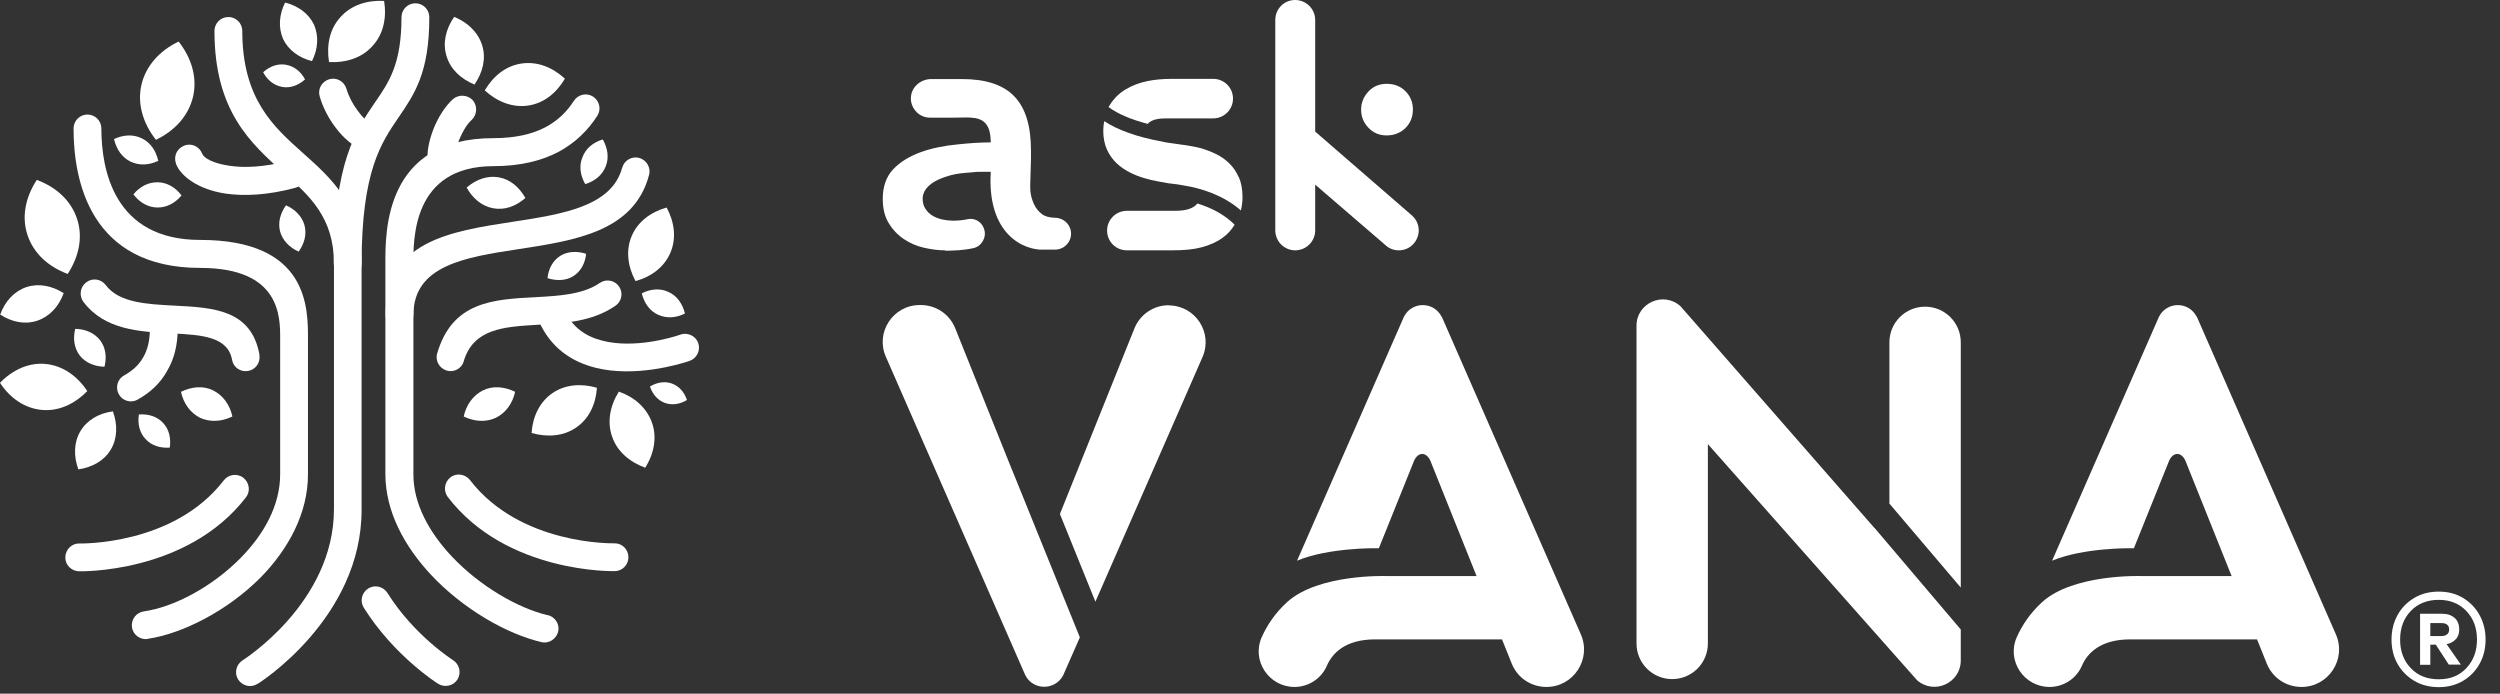 <svg width="173" height="48" viewBox="0 0 173 48" fill="none" xmlns="http://www.w3.org/2000/svg">
<rect x="0" y="0" width="173" height="48" fill="#333333" stroke="none"/>
<path d="M17.817 47.322C17.373 47.613 16.778 47.474 16.487 47.031C16.196 46.588 16.335 45.992 16.778 45.701C16.791 45.689 23.11 41.738 23.11 35.229V18.235C23.11 15.069 21.438 13.562 19.666 11.992C17.335 9.903 14.841 7.687 14.841 2.14C14.841 1.608 15.271 1.178 15.803 1.178C16.335 1.178 16.766 1.608 16.766 2.14C16.766 6.838 18.918 8.763 20.932 10.561C23.034 12.435 25.022 14.221 25.022 18.235V35.229C25.06 42.789 17.867 47.309 17.829 47.322H17.817Z" fill="white"/>
<path d="M10.218 44.22C9.687 44.283 9.205 43.928 9.129 43.397C9.066 42.865 9.421 42.384 9.952 42.308C12.017 42.016 14.676 40.623 16.664 38.597C18.247 36.989 19.387 34.988 19.387 32.823V23.706C19.387 23.186 19.387 23.933 19.387 23.503C19.399 21.907 19.412 18.539 13.853 18.539C6.23 18.539 5.09 12.486 5.09 8.89C5.09 8.358 5.52 7.927 6.052 7.927C6.584 7.927 7.015 8.358 7.015 8.89C7.015 11.764 7.901 16.602 13.84 16.602C21.337 16.602 21.324 21.287 21.311 23.515C21.311 23.807 21.311 23.072 21.311 23.718V32.836C21.311 35.545 19.931 38.028 18.032 39.965C15.752 42.257 12.637 43.852 10.218 44.207V44.22Z" fill="white"/>
<path d="M9.522 27.657C9.054 27.91 8.471 27.745 8.218 27.277C7.965 26.808 8.129 26.226 8.598 25.972C9.13 25.681 9.611 25.276 9.928 24.693C10.206 24.212 10.371 23.579 10.371 22.768C10.371 22.237 10.801 21.806 11.333 21.806C11.865 21.806 12.296 22.237 12.296 22.768C12.296 23.921 12.03 24.871 11.586 25.63C11.08 26.567 10.333 27.201 9.535 27.644L9.522 27.657Z" fill="white"/>
<path d="M5.47 39.534C4.938 39.521 4.507 39.091 4.52 38.559C4.532 38.027 4.963 37.596 5.495 37.609C5.508 37.609 12.004 37.774 15.486 33.24C15.803 32.822 16.423 32.734 16.841 33.063C17.259 33.392 17.348 34 17.018 34.418C12.928 39.724 5.482 39.534 5.47 39.534Z" fill="white"/>
<path d="M37.901 42.561C38.42 42.688 38.75 43.207 38.623 43.713C38.496 44.22 37.977 44.562 37.471 44.435C35.077 43.878 32.064 42.156 29.848 39.8C27.999 37.825 26.669 35.406 26.669 32.81V18.476C26.669 17.539 26.669 18.602 26.669 18.273C26.656 15.994 26.631 9.561 34.14 9.561C35.66 9.561 36.825 9.282 37.724 8.814C38.598 8.358 39.243 7.712 39.712 6.978C40.003 6.534 40.586 6.395 41.042 6.686C41.485 6.978 41.624 7.56 41.333 8.016C40.687 9.016 39.813 9.89 38.623 10.523C37.458 11.131 35.977 11.498 34.14 11.498C28.569 11.498 28.594 16.5 28.607 18.286C28.607 18.754 28.607 17.691 28.607 18.488V32.836C28.607 34.874 29.708 36.85 31.266 38.509C33.203 40.56 35.825 42.08 37.901 42.574V42.561Z" fill="white"/>
<path d="M42.51 37.597C43.042 37.584 43.485 38.015 43.485 38.547C43.498 39.078 43.068 39.522 42.536 39.522C42.51 39.522 35.065 39.712 30.987 34.393C30.67 33.975 30.746 33.367 31.164 33.038C31.582 32.709 32.19 32.798 32.519 33.215C36.014 37.762 42.498 37.597 42.51 37.597Z" fill="white"/>
<path d="M43.055 11.612C43.194 11.093 43.726 10.789 44.233 10.928C44.739 11.068 45.056 11.6 44.916 12.106C43.878 16.019 39.826 16.639 35.837 17.247C32.19 17.804 28.606 18.362 28.606 21.806C28.606 22.338 28.176 22.768 27.644 22.768C27.112 22.768 26.682 22.338 26.682 21.806C26.682 16.703 31.076 16.019 35.559 15.335C38.914 14.816 42.333 14.297 43.055 11.6V11.612Z" fill="white"/>
<path d="M47.094 23.149C47.6 22.984 48.145 23.25 48.322 23.744C48.487 24.25 48.221 24.795 47.727 24.972C46.866 25.263 43.877 26.112 41.231 25.453C39.584 25.048 38.09 24.086 37.255 22.148C37.052 21.667 37.28 21.097 37.774 20.882C38.267 20.667 38.825 20.907 39.04 21.401C39.584 22.68 40.585 23.3 41.699 23.579C43.852 24.124 46.385 23.402 47.106 23.149H47.094Z" fill="white"/>
<path d="M27.783 1.19C27.783 0.659 28.214 0.228 28.745 0.228C29.277 0.228 29.708 0.659 29.708 1.19C29.708 5.027 28.695 6.496 27.568 8.142C26.377 9.89 25.023 11.853 25.023 18.248C25.023 18.779 24.592 19.21 24.06 19.21C23.528 19.21 23.098 18.779 23.098 18.248C23.098 11.258 24.617 9.042 25.972 7.053C26.935 5.66 27.783 4.407 27.783 1.19Z" fill="white"/>
<path d="M12.183 11.333C11.993 10.827 12.234 10.282 12.74 10.08C13.247 9.877 13.791 10.13 13.994 10.637C14.108 10.941 14.741 11.308 15.893 11.473C16.919 11.625 18.274 11.574 19.958 11.131C20.477 10.992 20.996 11.295 21.136 11.815C21.275 12.334 20.971 12.853 20.452 12.992C18.489 13.524 16.868 13.575 15.615 13.397C13.677 13.106 12.499 12.169 12.183 11.346V11.333Z" fill="white"/>
<path d="M17.944 24.553C18.046 25.085 17.691 25.579 17.172 25.668C16.64 25.769 16.146 25.415 16.058 24.895C15.766 23.274 13.905 23.173 11.917 23.072C9.637 22.958 7.244 22.831 5.775 20.894C5.459 20.463 5.535 19.868 5.965 19.539C6.396 19.21 6.991 19.298 7.32 19.729C8.232 20.957 10.169 21.046 12.018 21.147C14.766 21.286 17.387 21.413 17.957 24.553H17.944Z" fill="white"/>
<path d="M25.631 8.485C26.137 8.649 26.403 9.194 26.239 9.713C26.074 10.22 25.53 10.486 25.01 10.321C24.504 10.156 23.795 9.599 23.212 8.814C22.769 8.231 22.364 7.497 22.123 6.674C21.971 6.155 22.275 5.636 22.782 5.484C23.301 5.332 23.82 5.636 23.972 6.142C24.137 6.699 24.428 7.231 24.744 7.649C25.086 8.13 25.428 8.447 25.606 8.497L25.631 8.485Z" fill="white"/>
<path d="M31.494 10.738C31.633 11.257 31.329 11.776 30.81 11.916C30.291 12.055 29.771 11.751 29.632 11.232C29.493 10.725 29.657 9.75 30.037 8.826C30.341 8.104 30.784 7.37 31.341 6.863C31.734 6.521 32.342 6.547 32.709 6.926C33.051 7.319 33.026 7.927 32.646 8.294C32.317 8.585 32.038 9.066 31.823 9.56C31.582 10.117 31.456 10.573 31.506 10.725L31.494 10.738Z" fill="white"/>
<path d="M32.102 24.984C31.95 25.503 31.418 25.795 30.912 25.643C30.405 25.491 30.101 24.959 30.253 24.452C31.304 20.869 34.115 20.717 37.053 20.565C38.661 20.476 40.333 20.387 41.511 19.577C41.954 19.273 42.549 19.4 42.84 19.83C43.144 20.274 43.017 20.869 42.587 21.16C40.966 22.274 39.016 22.376 37.142 22.477C34.901 22.616 32.76 22.73 32.089 24.997L32.102 24.984Z" fill="white"/>
<path d="M31.354 45.688C31.797 45.967 31.936 46.562 31.658 47.018C31.379 47.461 30.784 47.601 30.328 47.322C30.316 47.322 27.289 45.422 25.174 42.054C24.896 41.611 25.022 41.016 25.478 40.724C25.921 40.446 26.517 40.573 26.808 41.028C28.682 44.017 31.354 45.676 31.354 45.688Z" fill="white"/>
<path fill-rule="evenodd" clip-rule="evenodd" d="M6.04 27.061C5.154 27.973 4.04 28.479 2.875 28.365C1.71 28.251 0.696 27.555 0 26.491C0.886 25.579 2.001 25.073 3.166 25.187C4.331 25.301 5.344 26.01 6.04 27.061Z" fill="white"/>
<path fill-rule="evenodd" clip-rule="evenodd" d="M7.813 28.466C8.142 29.378 8.13 30.328 7.674 31.1C7.218 31.873 6.395 32.341 5.42 32.48C5.091 31.569 5.103 30.619 5.559 29.847C6.015 29.074 6.838 28.593 7.813 28.466Z" fill="white"/>
<path fill-rule="evenodd" clip-rule="evenodd" d="M4.407 20.286C4.078 21.198 3.444 21.895 2.596 22.186C1.748 22.477 0.836 22.3 0.013 21.768C0.342 20.856 0.975 20.16 1.824 19.868C2.672 19.59 3.584 19.767 4.407 20.286Z" fill="white"/>
<path fill-rule="evenodd" clip-rule="evenodd" d="M4.686 18.957C3.331 18.45 2.318 17.526 1.901 16.259C1.483 15.006 1.761 13.651 2.546 12.448C3.901 12.954 4.914 13.879 5.332 15.145C5.75 16.399 5.472 17.741 4.686 18.957Z" fill="white"/>
<path fill-rule="evenodd" clip-rule="evenodd" d="M10.79 9.675C9.891 8.535 9.485 7.167 9.789 5.863C10.093 4.559 11.043 3.508 12.36 2.875C13.259 4.014 13.664 5.382 13.36 6.686C13.056 8.003 12.094 9.054 10.79 9.675Z" fill="white"/>
<path fill-rule="evenodd" clip-rule="evenodd" d="M7.231 25.377C6.534 25.364 5.914 25.099 5.521 24.605C5.129 24.085 5.04 23.427 5.205 22.756C5.901 22.768 6.522 23.034 6.914 23.528C7.319 24.047 7.395 24.706 7.231 25.377Z" fill="white"/>
<path fill-rule="evenodd" clip-rule="evenodd" d="M9.231 13.448C9.649 14.006 10.232 14.348 10.878 14.36C11.524 14.373 12.119 14.056 12.562 13.524C12.144 12.967 11.562 12.625 10.916 12.613C10.27 12.6 9.687 12.904 9.231 13.448Z" fill="white"/>
<path fill-rule="evenodd" clip-rule="evenodd" d="M10.954 11.131C10.308 11.435 9.624 11.473 9.029 11.181C8.434 10.89 8.054 10.32 7.89 9.624C8.535 9.32 9.219 9.282 9.814 9.573C10.41 9.864 10.79 10.421 10.954 11.131Z" fill="white"/>
<path fill-rule="evenodd" clip-rule="evenodd" d="M22.768 4.293C22.578 3.115 22.819 1.988 23.566 1.178C24.3 0.355 25.402 9.84762e-06 26.58 0.063C26.77 1.241 26.529 2.368 25.782 3.178C25.047 4.002 23.958 4.356 22.768 4.293Z" fill="white"/>
<path fill-rule="evenodd" clip-rule="evenodd" d="M21.59 4.229C22.008 3.394 22.071 2.495 21.73 1.709C21.362 0.937 20.628 0.405 19.729 0.177C19.311 1.013 19.248 1.912 19.59 2.697C19.957 3.47 20.691 4.002 21.59 4.229Z" fill="white"/>
<path fill-rule="evenodd" clip-rule="evenodd" d="M21.109 5.495C20.818 4.951 20.362 4.584 19.792 4.482C19.235 4.381 18.665 4.584 18.209 5.001C18.5 5.546 18.956 5.913 19.526 6.015C20.083 6.116 20.64 5.913 21.109 5.495Z" fill="white"/>
<path fill-rule="evenodd" clip-rule="evenodd" d="M20.665 17.412C21.071 16.855 21.235 16.196 21.071 15.588C20.906 14.98 20.425 14.487 19.792 14.208C19.386 14.765 19.222 15.424 19.386 16.032C19.564 16.652 20.045 17.133 20.665 17.412Z" fill="white"/>
<path fill-rule="evenodd" clip-rule="evenodd" d="M33.545 6.256C34.14 5.243 35.026 4.546 36.103 4.394C37.179 4.242 38.23 4.648 39.091 5.445C38.496 6.458 37.61 7.155 36.533 7.307C35.457 7.459 34.406 7.041 33.545 6.256Z" fill="white"/>
<path fill-rule="evenodd" clip-rule="evenodd" d="M32.835 5.85C33.417 5.001 33.645 4.039 33.367 3.14C33.088 2.241 32.379 1.557 31.429 1.165C30.847 2.013 30.619 2.975 30.898 3.874C31.163 4.774 31.873 5.457 32.835 5.85Z" fill="white"/>
<path fill-rule="evenodd" clip-rule="evenodd" d="M36.356 13.702C35.938 12.955 35.305 12.41 34.52 12.271C33.735 12.132 32.95 12.41 32.291 12.98C32.709 13.727 33.342 14.272 34.127 14.411C34.925 14.563 35.697 14.272 36.356 13.702Z" fill="white"/>
<path fill-rule="evenodd" clip-rule="evenodd" d="M40.497 12.739C41.169 12.537 41.675 12.119 41.916 11.511C42.156 10.903 42.055 10.257 41.713 9.649C41.042 9.852 40.535 10.27 40.307 10.878C40.054 11.473 40.155 12.144 40.497 12.739Z" fill="white"/>
<path fill-rule="evenodd" clip-rule="evenodd" d="M43.978 19.451C43.434 18.438 43.295 17.323 43.712 16.336C44.13 15.348 45.017 14.677 46.131 14.36C46.676 15.373 46.815 16.488 46.397 17.476C45.979 18.463 45.093 19.147 43.978 19.451Z" fill="white"/>
<path fill-rule="evenodd" clip-rule="evenodd" d="M44.41 20.299C44.575 20.97 44.967 21.527 45.537 21.78C46.12 22.046 46.791 22.008 47.399 21.692C47.234 21.021 46.842 20.463 46.272 20.21C45.702 19.932 45.031 19.982 44.41 20.299Z" fill="white"/>
<path fill-rule="evenodd" clip-rule="evenodd" d="M44.978 26.744C45.156 27.289 45.523 27.707 46.017 27.884C46.511 28.061 47.055 27.973 47.536 27.681C47.359 27.137 46.992 26.719 46.498 26.542C46.017 26.364 45.472 26.453 44.978 26.744Z" fill="white"/>
<path fill-rule="evenodd" clip-rule="evenodd" d="M37.888 19.248C37.951 18.59 38.268 18.02 38.774 17.703C39.293 17.387 39.926 17.361 40.56 17.564C40.496 18.223 40.18 18.792 39.673 19.109C39.167 19.425 38.521 19.451 37.888 19.248Z" fill="white"/>
<path fill-rule="evenodd" clip-rule="evenodd" d="M42.826 27.099C42.206 28.086 42.003 29.201 42.358 30.214C42.7 31.227 43.548 31.961 44.65 32.367C45.27 31.379 45.473 30.264 45.118 29.251C44.751 28.226 43.928 27.491 42.826 27.099Z" fill="white"/>
<path fill-rule="evenodd" clip-rule="evenodd" d="M41.307 26.833C40.205 26.516 39.091 26.605 38.217 27.213C37.343 27.821 36.862 28.821 36.786 29.961C37.888 30.277 39.002 30.189 39.876 29.581C40.75 28.986 41.231 27.985 41.307 26.833Z" fill="white"/>
<path fill-rule="evenodd" clip-rule="evenodd" d="M9.611 28.682C10.27 28.631 10.878 28.821 11.283 29.264C11.701 29.707 11.84 30.315 11.751 30.974C11.093 31.024 10.485 30.834 10.08 30.391C9.662 29.961 9.51 29.34 9.611 28.682Z" fill="white"/>
<path fill-rule="evenodd" clip-rule="evenodd" d="M16.082 28.821C15.905 28.011 15.436 27.365 14.765 27.023C14.094 26.681 13.283 26.744 12.523 27.112C12.701 27.922 13.169 28.568 13.84 28.91C14.537 29.226 15.322 29.188 16.082 28.821ZM32.088 28.821C32.265 28.011 32.734 27.365 33.405 27.023C34.076 26.681 34.886 26.744 35.646 27.112C35.469 27.922 35.001 28.568 34.317 28.91C33.633 29.226 32.848 29.188 32.088 28.821Z" fill="white"/>
<path d="M85.716 12.258C85.552 11.878 85.324 11.549 85.045 11.283C84.779 11.03 84.475 10.815 84.133 10.65C83.817 10.498 83.488 10.371 83.159 10.27C82.829 10.181 82.373 10.093 82.095 10.055C81.956 10.03 81.803 10.017 81.639 9.992C81.449 9.966 81.246 9.941 81.018 9.903C80.803 9.878 80.575 9.84 80.385 9.789C78.701 9.485 77.359 9.004 76.409 8.383C76.371 8.611 76.346 8.839 76.346 9.054C76.346 9.536 76.434 9.979 76.599 10.346C76.764 10.713 76.992 11.03 77.27 11.296C77.536 11.549 77.853 11.764 78.182 11.929C78.498 12.094 78.828 12.22 79.17 12.322C79.499 12.423 79.815 12.499 80.119 12.55L80.892 12.689C80.892 12.689 81.018 12.701 81.12 12.714C81.335 12.739 81.651 12.777 81.956 12.841C83.057 13.018 84.627 13.474 85.868 14.563C85.944 14.246 85.982 13.942 85.982 13.639C85.982 13.107 85.894 12.638 85.729 12.258H85.716Z" fill="white"/>
<path d="M80.752 8.193H83.956C84.703 8.193 85.324 7.585 85.324 6.826C85.324 6.066 84.716 5.458 83.956 5.458H81.069C80.474 5.458 79.904 5.509 79.41 5.61C78.866 5.724 78.372 5.901 77.928 6.167C77.46 6.433 77.08 6.813 76.789 7.282C76.763 7.319 76.751 7.345 76.713 7.408C77.359 7.889 78.27 8.269 79.423 8.573C79.727 8.193 80.436 8.193 80.752 8.193Z" fill="white"/>
<path d="M81.347 14.588H77.979C77.232 14.588 76.611 15.196 76.611 15.956C76.611 16.715 77.219 17.323 77.979 17.323H81.081C81.981 17.323 82.601 17.26 83.171 17.108C83.728 16.956 84.222 16.741 84.627 16.437C84.944 16.209 85.21 15.918 85.438 15.55C84.779 14.892 83.905 14.398 82.854 14.082C82.614 14.411 82.094 14.588 81.335 14.588H81.347Z" fill="white"/>
<path d="M97.773 14.968L91.011 9.105V1.38C91.011 0.62 90.39 0 89.618 0C88.858 0 88.25 0.62 88.25 1.38V15.943C88.25 16.703 88.871 17.323 89.63 17.323C90.39 17.323 91.011 16.703 91.011 15.943V12.777L95.823 16.918C96.088 17.184 96.43 17.323 96.798 17.323C97.165 17.323 97.507 17.184 97.76 16.931C98.026 16.665 98.165 16.323 98.178 15.956C98.178 15.588 98.039 15.234 97.773 14.98V14.968Z" fill="white"/>
<path d="M95.962 9.371C96.469 9.371 96.912 9.194 97.254 8.864C97.596 8.522 97.773 8.092 97.773 7.585C97.773 7.079 97.596 6.648 97.254 6.306C96.912 5.964 96.469 5.8 95.962 5.8C95.456 5.8 95.025 5.977 94.696 6.332C94.367 6.686 94.189 7.104 94.189 7.585C94.189 8.066 94.354 8.484 94.696 8.839C95.025 9.194 95.443 9.371 95.962 9.371Z" fill="white"/>
<path d="M65.405 17.323C64.936 17.323 64.455 17.26 63.949 17.146C63.442 17.032 62.974 16.829 62.556 16.55C62.138 16.272 61.783 15.905 61.505 15.449C61.226 15.005 61.087 14.436 61.087 13.765C61.087 12.916 61.328 12.22 61.809 11.713C62.29 11.207 62.936 10.814 63.696 10.536C64.468 10.257 65.329 10.08 66.279 9.991C67.178 9.902 67.684 9.864 68.482 9.852H68.558V9.776C68.533 8.256 67.735 8.129 66.849 8.129C66.722 8.129 66.139 8.142 65.987 8.142H64.367C63.974 8.142 63.607 7.978 63.354 7.674C63.1 7.382 62.986 6.99 63.05 6.597C63.151 5.964 63.746 5.47 64.455 5.47C65.405 5.47 66.203 5.47 66.545 5.47C69.862 5.47 71.344 7.002 71.344 10.447V11.004C71.344 11.257 71.319 11.561 71.319 11.852C71.293 12.486 71.281 13.093 71.306 13.271C71.344 13.587 71.433 13.879 71.559 14.144C71.686 14.41 71.863 14.638 72.104 14.816C72.319 14.98 72.623 15.056 72.978 15.069C73.623 15.069 74.117 15.563 74.117 16.171C74.117 16.778 73.623 17.272 73.016 17.272H71.939C71.635 17.247 70.597 17.133 69.698 16.145C68.849 15.195 68.457 13.765 68.558 11.979V11.89H67.976C67.621 11.89 67.482 11.89 67.228 11.928L66.899 11.954C66.342 11.992 65.874 12.08 65.443 12.232C63.999 12.701 63.847 13.435 63.847 13.727C63.847 14.018 63.911 14.271 64.05 14.461C64.177 14.664 64.341 14.816 64.557 14.942C64.759 15.056 64.987 15.145 65.24 15.195C65.494 15.246 65.722 15.271 65.95 15.271C66.342 15.271 66.659 15.233 66.95 15.17C67.026 15.158 67.089 15.145 67.165 15.145C67.532 15.145 67.874 15.36 68.039 15.702C68.191 16.006 68.191 16.335 68.039 16.626C67.9 16.905 67.659 17.108 67.355 17.171C66.671 17.323 65.975 17.348 65.392 17.348L65.405 17.323Z" fill="white"/>
<path d="M99.76 21.92C99.216 20.843 97.696 20.843 97.151 21.92L89.756 38.8C91.934 37.888 95.201 37.938 95.201 37.938H95.417L97.848 31.898C98.126 31.252 98.709 31.252 98.988 31.898L102.179 39.863H95.923C95.923 39.863 91.238 39.699 89.072 41.661C88.237 42.421 87.679 43.27 87.312 44.093C86.59 45.714 87.806 47.537 89.579 47.537C90.554 47.537 91.44 46.955 91.82 46.068C92.2 45.194 93.099 44.245 95.163 44.245H103.939L104.61 45.916C105.003 46.904 105.952 47.537 107.016 47.537C108.89 47.537 110.144 45.612 109.397 43.903L99.773 21.92H99.76Z" fill="white"/>
<path d="M70.04 32.569H70.053L66.102 22.718C65.71 21.742 64.772 21.109 63.721 21.109H63.645C61.797 21.109 60.556 23.009 61.303 24.693L70.952 46.727C71.497 47.791 73.016 47.791 73.573 46.727L74.726 44.106L70.053 32.557L70.04 32.569Z" fill="white"/>
<path d="M80.88 21.122C79.829 21.122 78.892 21.755 78.5 22.73L73.346 35.57L75.802 41.636L83.21 24.718C83.957 23.021 82.716 21.134 80.868 21.134L80.88 21.122Z" fill="white"/>
<path d="M135.686 40.661V23.692C135.686 22.325 134.584 21.223 133.216 21.223C131.849 21.223 130.747 22.325 130.747 23.692V34.849L135.686 40.661Z" fill="white"/>
<path d="M129.708 36.533L116.285 21.185C115.108 20.134 113.246 20.97 113.246 22.54V44.523C113.246 45.891 114.348 46.993 115.715 46.993C117.083 46.993 118.185 45.891 118.185 44.523V30.733L132.659 47.069C133.836 48.107 135.685 47.271 135.685 45.701V43.561L129.708 36.52V36.533Z" fill="white"/>
<path d="M152.009 21.92C151.465 20.843 149.945 20.843 149.4 21.92L142.005 38.8C144.183 37.888 147.45 37.938 147.45 37.938H147.666L150.097 31.898C150.376 31.252 150.958 31.252 151.237 31.898L154.428 39.863H148.172C148.172 39.863 143.487 39.699 141.321 41.661C140.486 42.421 139.928 43.27 139.561 44.093C138.839 45.714 140.055 47.537 141.828 47.537C142.803 47.537 143.689 46.955 144.069 46.068C144.449 45.194 145.348 44.245 147.412 44.245H156.188L156.859 45.916C157.252 46.904 158.201 47.537 159.265 47.537C161.139 47.537 162.393 45.612 161.646 43.903L152.022 21.92H152.009Z" fill="white"/>
<path d="M170.432 41.37C170.913 41.662 171.306 42.054 171.584 42.561C171.863 43.067 172.002 43.637 172.002 44.258C172.002 44.878 171.863 45.448 171.584 45.942C171.306 46.436 170.926 46.828 170.432 47.12C169.938 47.411 169.381 47.55 168.76 47.55C168.14 47.55 167.57 47.411 167.076 47.12C166.582 46.828 166.19 46.436 165.911 45.942C165.632 45.448 165.493 44.878 165.493 44.258C165.493 43.637 165.632 43.067 165.911 42.561C166.19 42.054 166.582 41.662 167.076 41.37C167.57 41.079 168.127 40.94 168.76 40.94C169.393 40.94 169.938 41.079 170.432 41.37ZM170.672 46.233C171.166 45.714 171.407 45.056 171.407 44.258C171.407 43.46 171.166 42.801 170.672 42.282C170.179 41.763 169.545 41.51 168.76 41.51C167.975 41.51 167.317 41.763 166.823 42.282C166.329 42.801 166.088 43.46 166.088 44.258C166.088 45.056 166.329 45.714 166.823 46.233C167.317 46.752 167.95 47.006 168.76 47.006C169.571 47.006 170.191 46.752 170.672 46.233ZM169.951 44.22C169.799 44.397 169.583 44.524 169.305 44.574L170.292 45.992H169.457L168.558 44.612H168.178V46.005H167.469V42.472H169.001C169.368 42.472 169.647 42.574 169.862 42.763C170.077 42.953 170.179 43.219 170.179 43.548C170.179 43.827 170.103 44.055 169.951 44.232V44.22ZM168.178 44.017H168.95C169.102 44.017 169.229 43.979 169.33 43.903C169.431 43.827 169.482 43.713 169.482 43.561C169.482 43.409 169.431 43.295 169.33 43.219C169.229 43.143 169.102 43.118 168.95 43.118H168.178V44.017Z" fill="white"/>
</svg>
